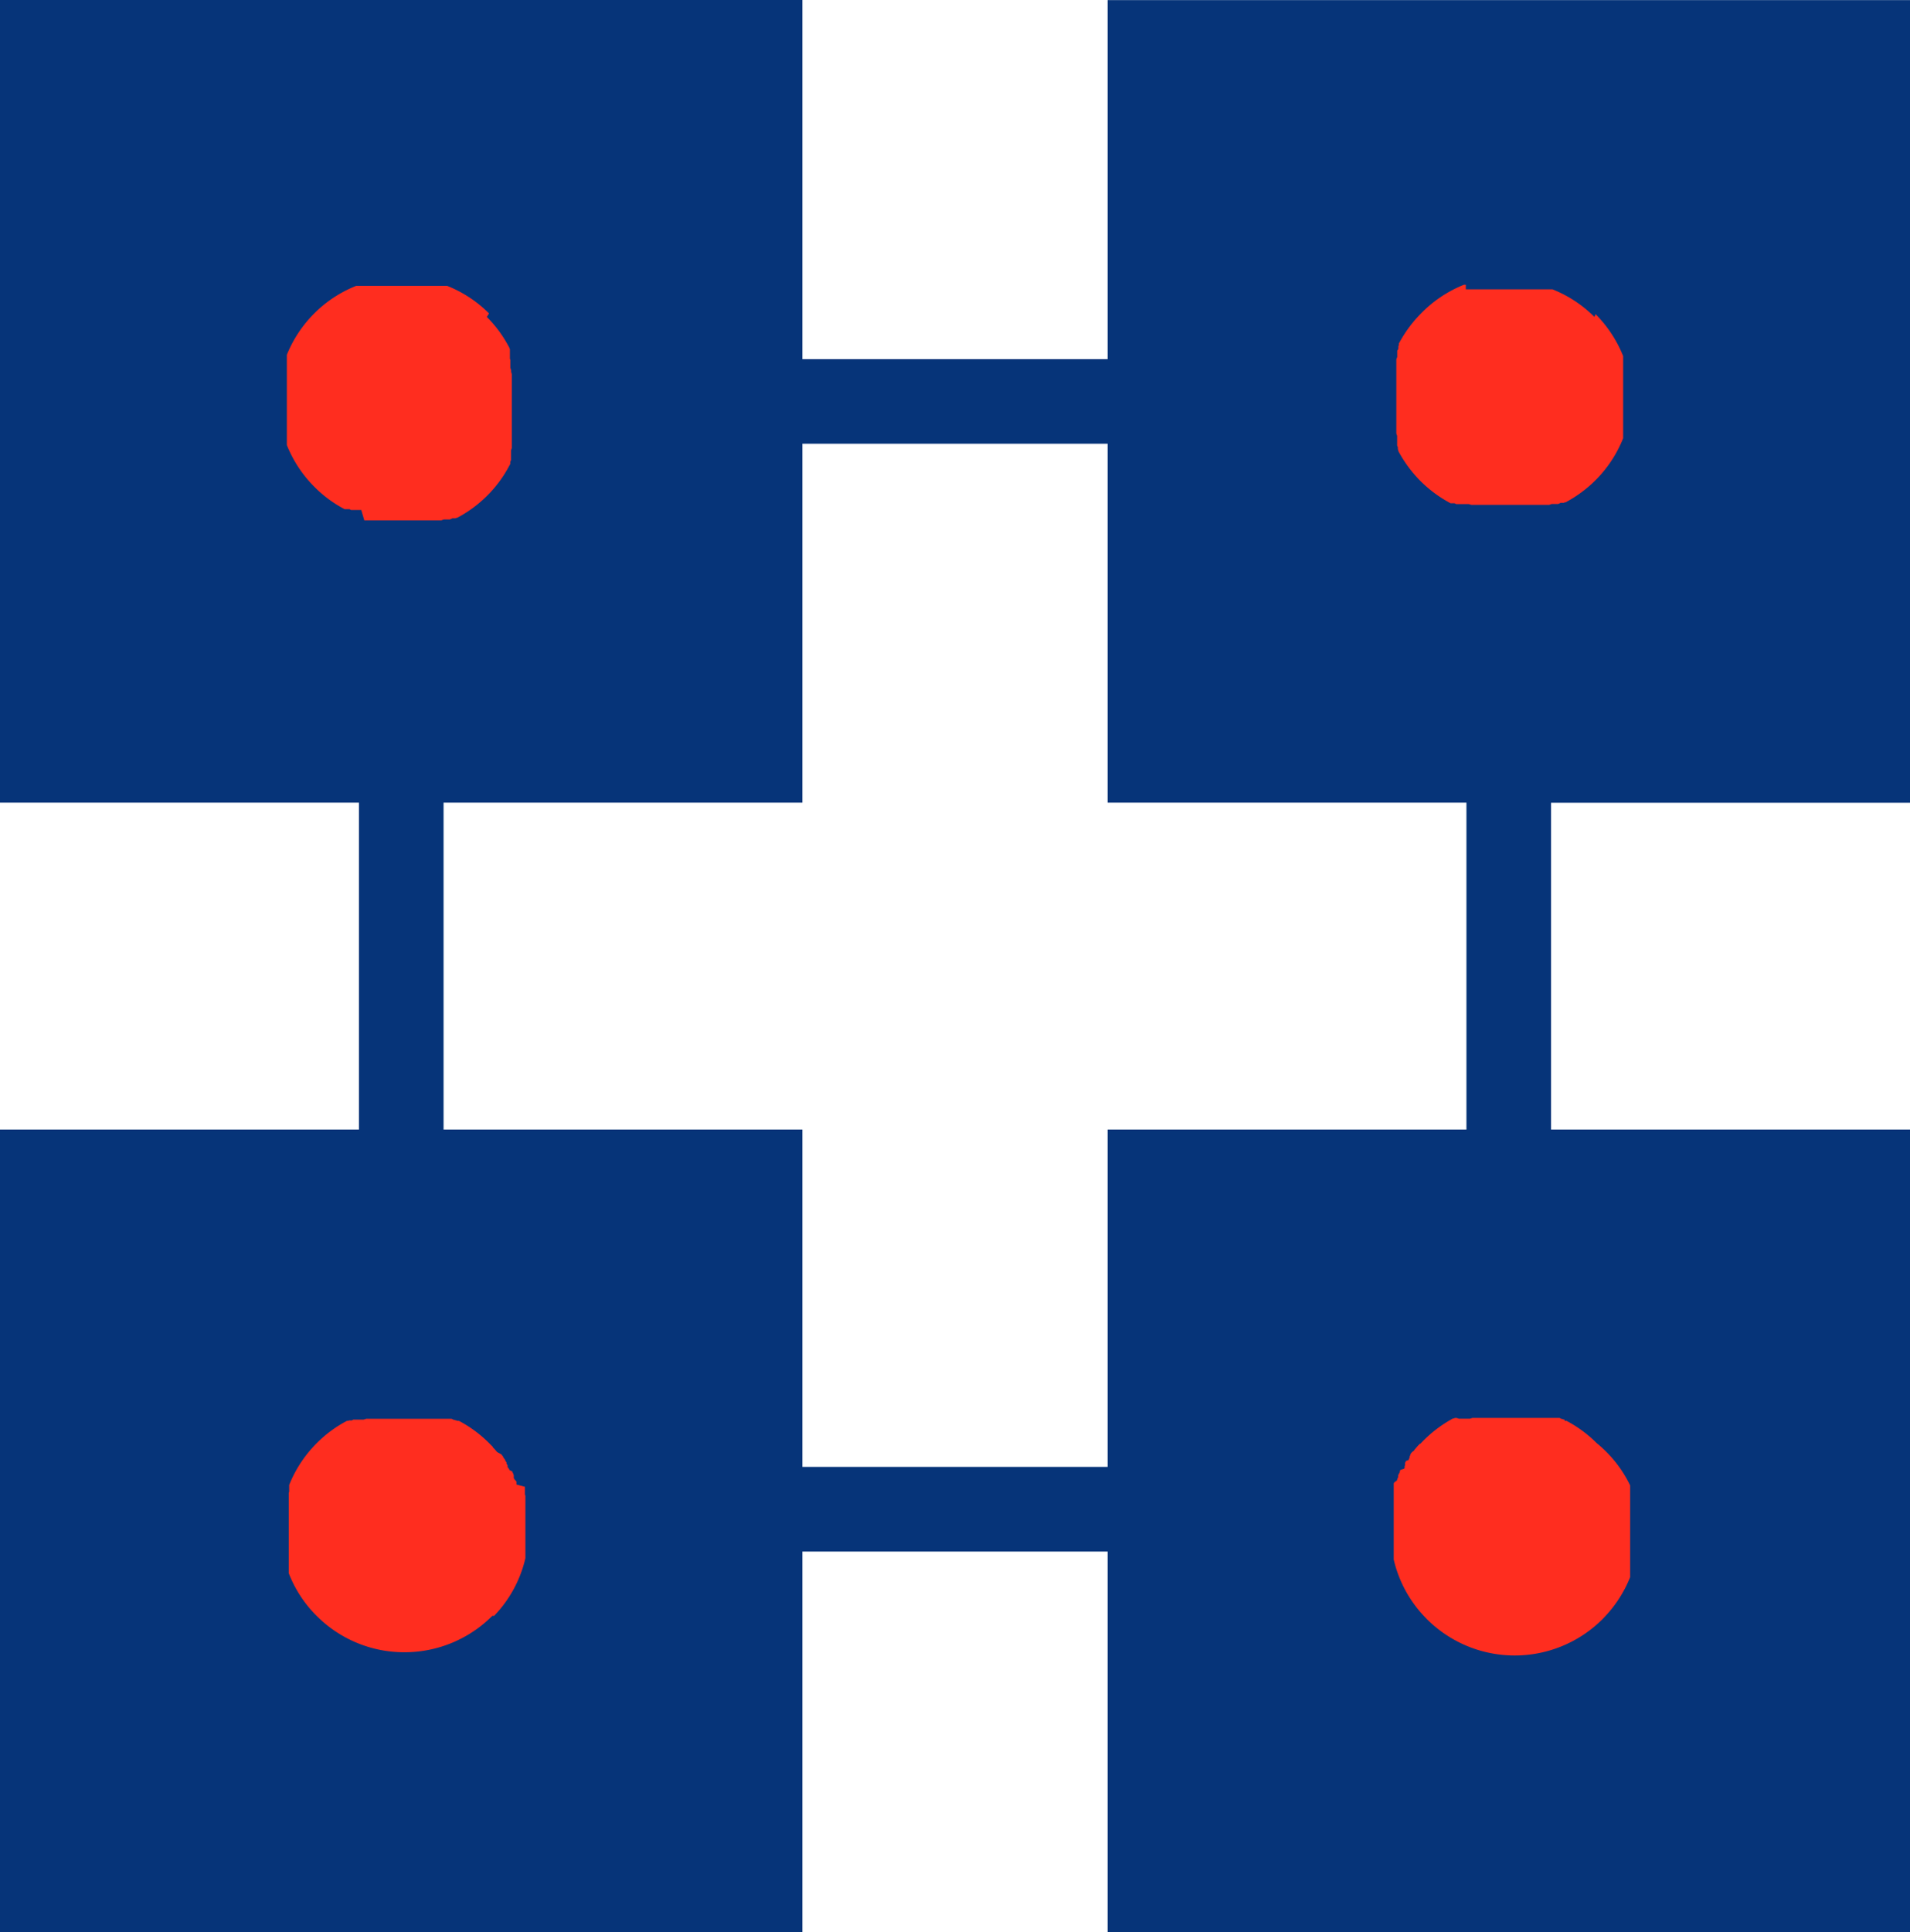 <svg xmlns="http://www.w3.org/2000/svg" width="21.328" height="21.569" viewBox="0 0 21.328 21.569">
  <g id="Group_9240" data-name="Group 9240" transform="translate(-514.133 -4736.334)">
    <g id="Group_9235" data-name="Group 9235" transform="translate(518.794 4743.52)">
      <path id="Path_6119" data-name="Path 6119" d="M0,0A2.813,2.813,0,0,0,2.812-2.813,2.811,2.811,0,0,0,0-5.623a2.811,2.811,0,0,0-2.812,2.81A2.813,2.813,0,0,0,0,0" fill="#ff2d1f"/>
    </g>
    <g id="Group_9236" data-name="Group 9236" transform="translate(531.125 4743.52)">
      <path id="Path_6120" data-name="Path 6120" d="M0,0A2.813,2.813,0,0,0,2.812-2.813,2.811,2.811,0,0,0,0-5.623a2.811,2.811,0,0,0-2.812,2.81A2.813,2.813,0,0,0,0,0" fill="#ff2d1f"/>
    </g>
    <g id="Group_9237" data-name="Group 9237" transform="translate(531.125 4756.276)">
      <path id="Path_6121" data-name="Path 6121" d="M0,0A2.813,2.813,0,0,0,2.812-2.813,2.811,2.811,0,0,0,0-5.623a2.811,2.811,0,0,0-2.812,2.81A2.813,2.813,0,0,0,0,0" fill="#ff2d1f"/>
    </g>
    <g id="Group_9238" data-name="Group 9238" transform="translate(518.794 4756.276)">
      <path id="Path_6122" data-name="Path 6122" d="M0,0A2.813,2.813,0,0,0,2.812-2.813,2.811,2.811,0,0,0,0-5.623a2.811,2.811,0,0,0-2.812,2.81A2.813,2.813,0,0,0,0,0" fill="#ff2d1f"/>
    </g>
    <g id="Group_9239" data-name="Group 9239" transform="translate(526.501 4748.943)">
      <path id="Path_6123" data-name="Path 6123" d="M0,0H4.007V-3.649H0V-7.656H-3.408v4.007H-7.415V0h4.007V3.766H0V0ZM-6.907-9.11a1.382,1.382,0,0,0-.468-.308h0l-.007,0-.008,0-.005,0h0l-.008,0-.006,0h0l-.008,0-.007,0h0l-.008,0-.008,0h0l-.007,0-.008,0h0l-.007,0-.007,0h-.008l-.008,0h0l0,0-.008,0h-.008l-.008,0h-.008l-.007,0h-.008l-.008,0h-.008l-.013,0h-.005l-.014,0h0l-.008,0h-.016l-.008,0h-.008l-.008,0h-.008l-.008,0h-.024l-.009,0h-.4l-.008,0H-8.12l-.008,0h-.008l-.008,0h-.008l-.009,0h-.016l-.007,0h0l-.014,0H-8.2l-.013,0h-.008l-.008,0H-8.24l-.008,0h-.007l-.008,0h-.008l-.008,0-.005,0h0l-.007,0H-8.3l-.008,0-.006,0h0l-.008,0-.008,0h0l-.007,0-.008,0h0l-.006,0-.008,0h0l-.006,0-.007,0h0l-.005,0-.007,0-.007,0h0a1.382,1.382,0,0,0-.468.308,1.386,1.386,0,0,0-.306.462l0,.008,0,0v0l0,.008,0,0v0l0,.008,0,0v0l0,.007v.008l0,.008,0,.005v0l0,.008,0,.006v0l0,.008,0,.007h0l0,.007,0,.008h0l0,.008,0,.008h0l0,.008,0,.008h0v.007l0,.008v0l0,.006,0,.008v0h0l0,.013v.008l0,.012v0l0,.008V-8.4l0,.008v.008l0,.008v.009l0,.008v.007h0v.008l0,.008h0v.017h0v.1h0v.071h0v.034h0V-8h0v.016h0v.016h0v.016h0v.072l0,.008v.023h0v.008l0,.008h0l0,.014v0h0v0l0,.013h0v.007l0,.008v.007l0,.008v0l0,0,0,.008v.008l0,.007,0,.005v0l0,.008,0,.006v0l0,.007,0,.007h0l0,.008,0,.007h0l0,.008,0,.007h0l0,.007,0,.008h0l0,.006,0,.008v0l0,.005,0,.008,0,.007h0a1.384,1.384,0,0,0,.309.468,1.373,1.373,0,0,0,.336.248l.009,0,0,0,.005,0,.009,0h0l.008,0,.007,0h0l.01,0,0,0,.006,0,.018.009h0l.007,0h0l.009,0h0l.007,0,.009,0h0l.01,0,.009,0,.01,0h0l.008,0,.008,0h0l.01,0,.005,0h.005l.009,0h0l.008,0L-8.3-6.8h0l.01,0,.009,0h0l.008,0h0l.01,0h0l.006,0,.01,0h0l.009,0,.007,0h0l.01,0h.01l.011,0h0l.01,0h.01l.011,0h.01l.01,0h0l.011,0h.01l.011,0h.01l.009,0h.337l.017,0h0l.015,0h.017l.01,0h.01l.011,0h.01l.01,0h0l.01,0h.01l.01,0H-7.6l.01,0h0l.01,0h.01l.011,0h0l.008,0,.009,0h0l.01,0,.006,0h0l.01,0,.009,0h0l.009,0h0l.01,0h0l.01,0,.01,0h0l.008,0,.01,0,.01,0,.028-.01h0l.009,0,.009,0,.01,0,.009,0h0l.009,0,.006,0h0l.01,0h0l.006,0,.028-.013.009,0h0l.007,0,.009,0,.009,0,.009-.005.009,0a1.392,1.392,0,0,0,.336-.248,1.366,1.366,0,0,0,.248-.336l.005-.009,0,0,0,0,.005-.009h0l0-.009,0-.006v0l0-.009,0,0,0,0,.008-.018h0l0-.006v0l0-.01,0,0,0-.006,0-.009h0l0-.009,0-.01,0-.009v0l0-.007,0-.009h0l0-.009,0-.006,0,0,0-.01v0l0-.008.009-.028h0l0-.01,0-.009h0l0-.008v0l0-.01v0l0-.006,0-.01h0l0-.009,0-.008v0l0-.01v-.01l0-.01h0l0-.01v-.011l0-.01v-.01l0-.01h0l0-.01v-.011l0-.01v0l0-.007v-.01h0l0-.01v-.022h0v-.052h0v-.052h0v-.107h0v-.053h0v-.074l0-.011h0v-.009l0-.008v0l0-.01v-.01l0-.011h0l0-.01V-8.4l0-.01v0l0-.017h0c0-.011-.005-.021-.007-.031v0l0-.007,0-.009h0l-.009-.03v0l0-.007,0-.009h0l0-.01,0-.005v0l0-.01v0l0-.008,0-.008v0l0-.009,0-.005,0-.005,0-.01h0l-.005-.015h0v0l0-.01,0,0,0-.006,0-.01h0l0-.009,0-.007,0,0,0-.009v0l0-.007,0-.009h0l0-.009,0-.006,0,0,0-.009v0l0-.007,0-.008h0l-.005-.009,0-.005,0,0-.005-.009a1.372,1.372,0,0,0-.248-.337m12.368,0a1.382,1.382,0,0,0-.468-.308h0l-.007,0-.007,0-.005,0h0l-.007,0-.006,0h0l-.007,0-.007,0h0l-.007,0-.008,0h0l-.008,0-.007,0h0l-.007,0-.008,0H4.887l-.008,0h0l-.005,0-.008,0H4.856l-.008,0H4.84l-.008,0H4.824l-.008,0H4.809l-.014,0h0l-.014,0h0l-.007,0H4.753l-.008,0H4.737l-.008,0H4.721l-.009,0H4.688l-.008,0h-.4l-.008,0H4.247l-.008,0H4.231l-.008,0H4.215l-.008,0H4.191l-.008,0h0l-.014,0H4.164l-.013,0H4.143l-.007,0H4.128l-.008,0H4.112l-.008,0H4.1l-.008,0-.005,0h0l-.008,0H4.066l-.008,0-.007,0h0l-.007,0-.008,0h0l-.008,0-.007,0h0l-.007,0-.007,0H4L4-9.43l-.007,0h0l0,0-.007,0-.008,0h0A1.382,1.382,0,0,0,3.5-9.11a1.425,1.425,0,0,0-.248.337l0,.009,0,.009-.005.009,0,.009,0,.007,0,0,0,.009c0,.01-.009.019-.013.028l0,.007,0,0,0,.009v0l0,.007,0,.009h0l0,.01,0,.009,0,.01,0,.008v0a.231.231,0,0,0-.01.028l0,.009,0,.01,0,.008v0l0,.01,0,.01h0l0,.01h0l0,.009h0l0,.01,0,.01v0l0,.006,0,.01h0l0,.009,0,.007v0l0,.01v.01l0,.011h0l0,.01v.01l0,.01v0l0,.007v.01h0v.021l0,.01v.011l0,.009h0v.017h0l0,.015v0l0,.017h0v.034h0v.053h0v.107h0v.052h0v.052h0v.032h0l0,.01v.01l0,.01v.021h0v.01l0,.007v0l0,.01v.011l0,.01h0l0,.01v.01l0,.01v0l0,.008,0,.009h0l0,.01,0,.006v0l0,.01v0l0,.008h0l0,.009,0,.01h0l.009.028,0,.008v0l0,.01v0l0,.006,0,.009h0l0,.009,0,.007v0l0,.009,0,.01,0,.009h0l0,.009,0,.006v0l0,.01,0,0,0,.006h0l.008.018,0,0,0,0,0,.009,0,0,0,.006,0,.009h0l.005.009,0,0,0,0,0,.009a1.419,1.419,0,0,0,.248.336,1.412,1.412,0,0,0,.336.248l.009,0,0,0,0,0,.01,0h0l.009,0,.006,0h0l.009,0,0,0,0,0,.019.009h0l.006,0h0l.01,0h0l.006,0,.01,0h0l.009,0,.01,0,.01,0h0l.007,0,.009,0H4l.01,0,.005,0h0l.01,0h0l.008,0,.029.009h0l.01,0,.01,0h0l.008,0h0l.01,0h.005l.005,0,.01,0h0l.01,0,.007,0h0l.01,0h.01l.01,0h0l.01,0H4.2l.01,0h.01l.01,0h0l.01,0h.011l.01,0h.011l.009,0h.336l.017,0h0l.015,0h.018l.009,0h.011l.01,0h.011l.01,0h0l.01,0h.011l.01,0h.01l.01,0h0l.01,0H4.8l.01,0h0l.007,0,.01,0h0l.01,0,.006,0h.005l.01,0,.009,0h0l.008,0h0l.009,0h0l.009,0,.01,0h0l.008,0,.01,0,.01,0,.028-.01h0l.008,0,.01,0,.009,0,.01,0H5l.01,0,.006,0h0l.009,0h0l.007,0,.028-.013.009,0h0l.007,0,.009,0,.009,0,.01-.005.009,0a1.412,1.412,0,0,0,.336-.248,1.382,1.382,0,0,0,.308-.468h0l0-.007,0-.008,0-.005v0l0-.008,0-.006h0l0-.008,0-.007h0l0-.007,0-.008h0l0-.007,0-.008h0l0-.007,0-.007v-.008l0-.008v-.008l0-.007v0l0,0,0-.008v-.008l0-.008v-.007l0-.008,0-.007h0l0-.013v0h0v0l0-.014h0l0-.008,0-.008h0v-.007l0-.008v-.008l0-.008v-.008l0-.008v-.056h0v-.016h0v-.016h0V-8h0v-.107h0v-.034h0V-8.27h0v-.017h0V-8.3h0v-.056l0-.008v-.009l0-.008v-.008l0-.008V-8.41l0-.008,0-.007h0l0-.014v0h0v0l0-.013v0l0-.006,0-.008v-.008l0-.008V-8.5l0-.007,0-.005v0l0-.008v-.008l0-.007v-.008l0-.008,0-.007h0l0-.007,0-.008h0l0-.007,0-.008h0l0-.007,0-.007v0l0-.006,0-.007v0l0-.005,0-.007,0-.007h0a1.4,1.4,0,0,0-.308-.468M-6.907,3.5a1.392,1.392,0,0,0-.336-.248l-.009,0-.009,0-.009-.005h0l-.008,0-.01-.005-.009,0-.028-.013-.006,0h0l-.01,0h0l-.006,0-.009,0h0l-.009,0-.01,0-.009,0-.009,0h0l-.009,0h0l-.009,0-.006,0h0l-.01,0h0l-.008,0-.008,0h0l-.01,0-.01,0-.01,0h0l-.009,0-.008,0h0l-.01,0h0l-.006,0-.01,0h0l-.009,0-.008,0h0l-.011,0h-.01l-.01,0h0l-.01,0h-.011l-.01,0h0l-.007,0-.01,0h-.011l-.006,0h0l-.011,0h-.01l-.01,0h-.388l-.009,0H-8.1l-.011,0h0l-.006,0h-.011l-.01,0-.007,0h0l-.011,0h-.01l-.01,0h0l-.011,0H-8.2l-.01,0h0l-.007,0-.009,0h0l-.01,0-.006,0h0l-.01,0h0l-.008,0h0l-.009,0-.01,0h0l-.029.009-.008,0h0l-.009,0h-.005l-.005,0-.01,0h0l-.008,0-.008,0h0l-.01,0-.009,0-.01,0h0l-.009,0-.007,0h0l-.009,0h0l-.007,0h0l-.018.009-.006,0,0,0-.01,0,0,0-.007,0-.008,0h0l-.009.005-.005,0,0,0-.009,0a1.373,1.373,0,0,0-.336.248,1.384,1.384,0,0,0-.309.468l0,0v0l0,.007,0,0v0l0,.007,0,.008,0,.007,0,.008,0,.007,0,.008h0l0,.008,0,.007h0l0,.007-.005.015h0l0,.008v0l0,.005,0,.007,0,.008,0,.008,0,.005v0l0,.008v.008l0,.007V4.15h0v.008l0,.008h0l0,.008,0,.008h0l0,.008V4.2h0v.1h0v.017h0v.016h0v.124h0V4.5h0v.071h0v.087h0v.016h0v.017h0l0,.008v.008h0v.007l0,.009h0v.007l0,.008v.008l0,.008v.008l0,.008V4.78l0,.008V4.8l0,.005v0l0,.008,0,.006h0l0,.008v.007h0l0,.008,0,.008h0l0,.008,0,.008h0l0,.008,0,.008h0l0,.007,0,.008,0,.008,0,.008v0l0,0,0,.008v.008l0,.007v0l0,0,0,.008v0l0,0,0,.008a1.372,1.372,0,0,0,.291.456h0l.021.021a1.379,1.379,0,0,0,.98.406,1.383,1.383,0,0,0,.981-.406h.02a1.374,1.374,0,0,0,.35-.644V4.791l0-.01v0h0v0l0-.01V4.743h0v0l0-.01v0h0V4.719l0-.01h0V4.675h0V4.64h0V4.622h0V4.587h0V4.551h0V4.516h0V4.462h0V4.444h0V4.427h0V4.409h0V4.392h0l0-.017h0V4.357h0l0-.017h0V4.322h0V4.3l0-.015v0l0-.015v0l0-.015v0h0l0-.017,0-.014v0l0-.014v0l0-.014v0l0-.016,0-.014v0l0-.014v0l0-.013v0l0-.013v0l0-.013v0l0-.013v0l0-.012h0l-.005-.014V4.035l0-.012,0,0,0-.012,0,0,0-.012,0,0,0-.011h0L-6.6,3.963v0l0,0,0-.011,0,0,0-.011,0,0,0-.01h0L-6.626,3.9l0,0,0,0-.005-.01h0l0-.011,0,0,0-.006,0-.009,0-.006-.005-.009,0-.006-.005-.009v0l-.006-.011h0l0-.006L-6.681,3.8l0-.006,0,0-.006-.009v0L-6.7,3.767h0L-6.7,3.754v0l0-.006,0,0-.007-.011-.005-.008,0-.006,0-.007,0,0-.015-.022,0,0,0-.006-.005-.007,0,0-.008-.011h0l-.009-.011v0l0-.006-.005-.007,0,0-.008-.01v0l-.009-.011h0L-6.817,3.6l-.005-.006,0,0-.009-.01h0c-.006-.008-.013-.015-.02-.023v0l-.007-.007,0,0-.007-.007,0-.005-.01-.01v0l-.007-.007,0,0Zm12.368,0a1.412,1.412,0,0,0-.336-.248l-.009,0-.01,0L5.1,3.237h0l-.008,0-.009-.005-.009,0-.028-.013-.007,0h0l-.009,0h0l-.006,0-.01,0H5l-.01,0-.009,0-.01,0-.008,0h0l-.009,0h0l-.01,0-.005,0h0l-.01,0h0l-.008,0-.008,0h0l-.01,0-.01,0-.009,0h0l-.008,0-.008,0h0l-.01,0H4.843l-.006,0-.01,0h0l-.01,0-.007,0h0l-.01,0h-.01l-.01,0h0l-.01,0h-.01l-.01,0h0l-.008,0-.01,0h-.01l-.007,0h0l-.01,0H4.683l-.009,0H4.286l-.009,0H4.266l-.01,0H4.251l-.006,0H4.234l-.01,0-.007,0h0l-.01,0H4.193l-.01,0h0l-.01,0h-.01l-.01,0h0l-.007,0-.01,0h0l-.01,0-.005,0H4.112l-.01,0h0l-.008,0h0l-.01,0-.01,0h0l-.029.009-.008,0h0l-.01,0h0l-.005,0-.01,0H4l-.009,0-.007,0h0l-.01,0-.01,0-.009,0h0l-.01,0-.006,0h0l-.01,0h0l-.006,0h0L3.9,3.22l0,0,0,0-.009,0,0,0-.006,0-.009,0h0l-.01.005,0,0,0,0-.009,0A1.412,1.412,0,0,0,3.5,3.5l-.007.007-.005,0-.007.007v0l-.01.01-.005.005-.006.007,0,0-.006.007,0,0-.02.023h0l-.009.01,0,0,0,.006L3.4,3.6h0l-.009.011v0l-.008.01,0,0,0,.007-.005.006,0,.007-.005.007,0,.006,0,.007-.005.007,0,.006-.005.007,0,.007L3.33,3.7l0,.007h0l-.008.012h0l0,.008,0,.006,0,.008,0,.006-.005.008,0,.007,0,.008,0,.006v0l-.007.011h0L3.268,3.8l0,.006-.005.009h0l0,.009-.013.025-.005.009,0,.006,0,.009,0,.006,0,0-.012.026h0l0,.01v0L3.2,3.94l0,0-.005.011,0,0,0,.011,0,.005,0,.011,0,0,0,.012,0,0,0,.012v0l0,.012,0,0,0,.012v0l0,.012v0l0,.013v0l0,.013v0l0,.013v0l0,.013v0l0,.014v0l0,.014v0l0,.013v0l0,.014v0l0,.014v0l0,.014v0h0l0,.016,0,.015v0l0,.015v0l0,.015v0l0,.016h0l0,.016h0l0,.017h0v.016h0v.017h0v.016h0v.017h0v.017h0v.018h0v.053h0v.035h0v.035h0v.019l0,.015h0v.017h0v.034h0V4.69h0v.017h0l0,.015h0v0l0,.01v0h0v.019l0,.014h0v0l0,.01V4.8a1.374,1.374,0,0,0,.35.644h0l.02.021a1.388,1.388,0,0,0,1.962,0l.02-.021a1.4,1.4,0,0,0,.288-.447h0l0-.007,0-.007,0-.005v0l0-.007,0-.006v0l0-.007,0-.007h0l0-.007,0-.008h0l0-.008,0-.007h0l0-.007,0-.008V4.887l0-.008V4.871l0-.008v0l0,0,0-.008V4.84l0-.008V4.824l0-.008,0-.006v0l0-.013v0h0v0l0-.014h0l0-.007,0-.008h0V4.753l0-.008V4.737l0-.008V4.721l0-.009V4.639h0V4.622h0V4.5h0V4.463h0V4.339h0V4.321h0V4.3h0V4.247l0-.008V4.231l0-.008V4.215l0-.008V4.2h0l0-.008,0-.008h0l0-.014v0h0v0l0-.013h0l0-.007,0-.008V4.128l0-.008V4.112l0-.008,0,0v0l0-.007V4.081l0-.008V4.067h0l0-.008,0-.007h0l0-.008,0-.007h0l0-.008,0-.007h0l0-.007,0-.007V4l0-.006,0-.008v0l0,0,0-.007,0-.007h0A1.382,1.382,0,0,0,5.461,3.5M4.952,0H8.96V8.96H0V4.711H-3.408V8.96h-8.96V0H-8.36V-3.649h-4.008v-8.96h8.96V-8.6H0v-4.008H8.96v8.96H4.952Z" fill="#063479"/>
    </g>
  </g>
</svg>
